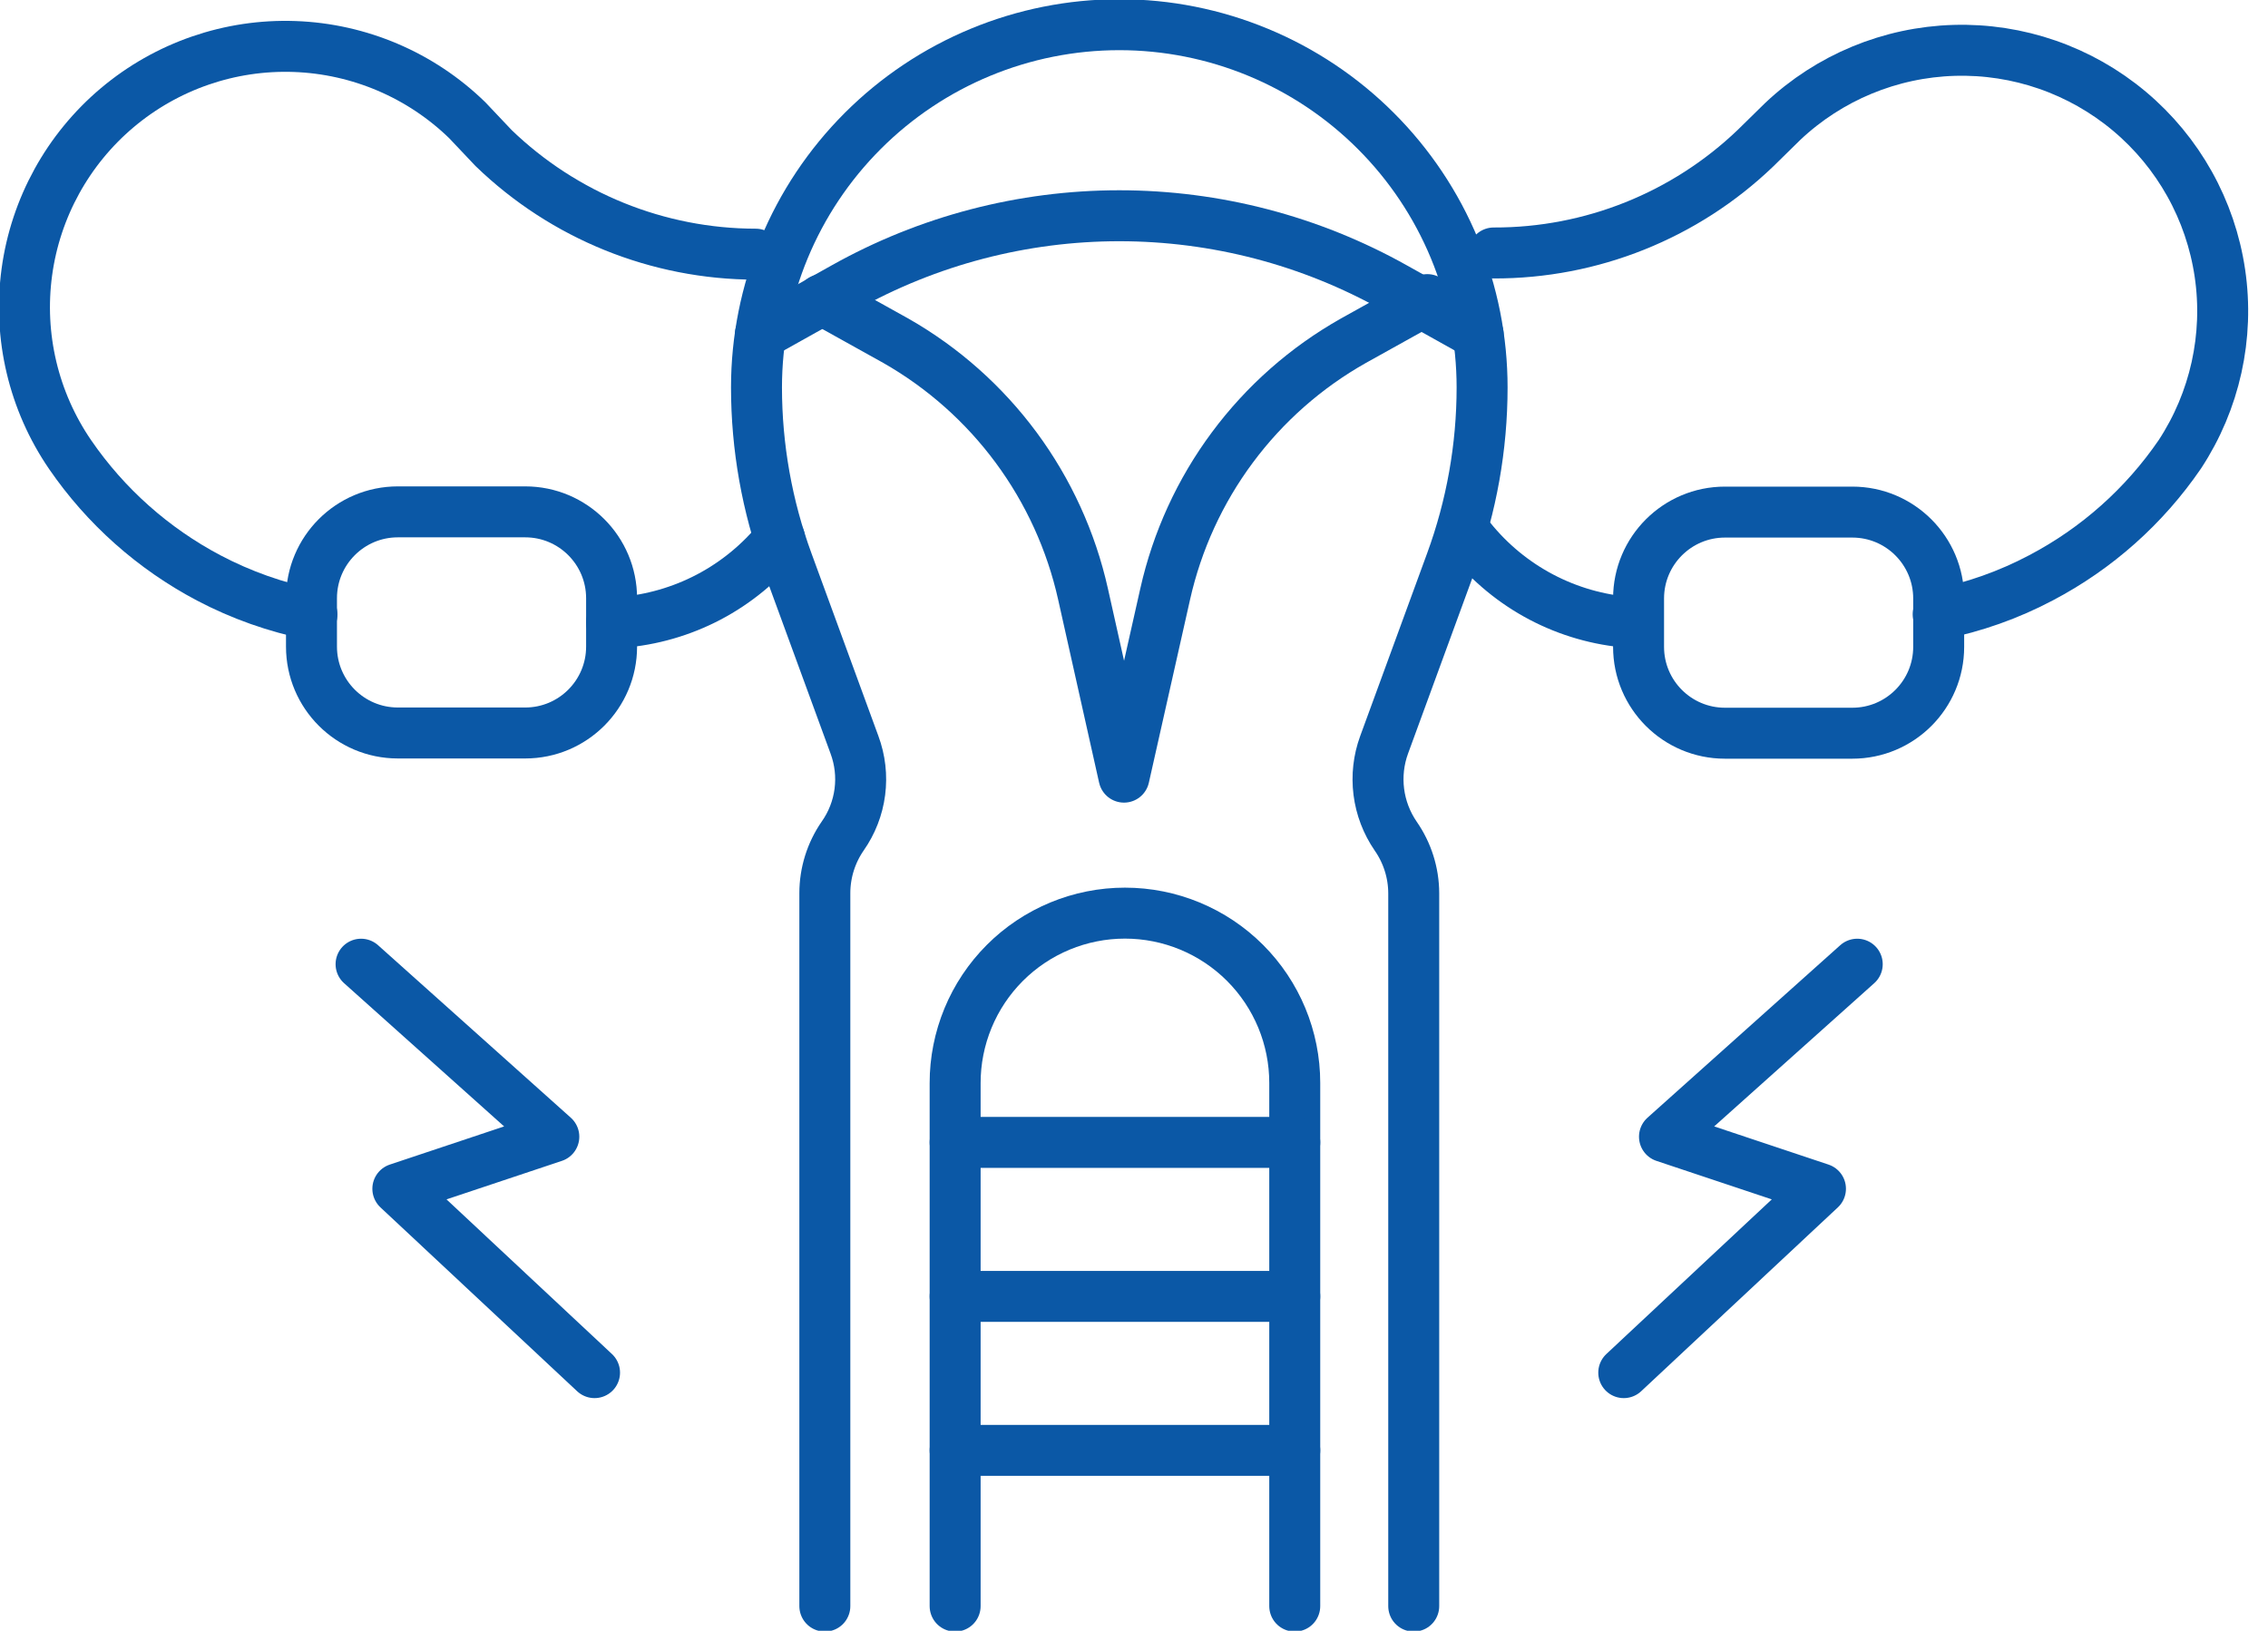 <svg width="89" height="64" viewBox="0 0 89 64" fill="none" xmlns="http://www.w3.org/2000/svg">
<g clip-path="url(#clip0_7052_1935)">
<path d="M72.881 37.84L65.317 44.61L71.438 46.653L63.719 53.869" stroke="#0B58A6" stroke-width="2" stroke-linecap="round" stroke-linejoin="round"/>
<path d="M14.169 37.84L21.733 44.61L15.612 46.653L23.331 53.869" stroke="#0B58A6" stroke-width="2" stroke-linecap="round" stroke-linejoin="round"/>
<path d="M55.477 63.032V35.051C55.474 34.251 55.227 33.471 54.77 32.814C54.414 32.296 54.186 31.701 54.107 31.077C54.028 30.454 54.099 29.82 54.315 29.23L56.94 22.063C57.746 19.867 58.159 17.546 58.16 15.206C58.16 13.336 57.792 11.485 57.077 9.758C56.361 8.03 55.312 6.461 53.99 5.139C52.668 3.817 51.099 2.768 49.371 2.053C47.644 1.337 45.793 0.969 43.923 0.969C40.147 0.969 36.526 2.469 33.856 5.139C31.186 7.809 29.686 11.43 29.686 15.206C29.687 17.546 30.1 19.867 30.906 22.063L33.531 29.23C33.75 29.82 33.823 30.455 33.742 31.079C33.661 31.704 33.429 32.299 33.066 32.814C32.612 33.472 32.369 34.252 32.368 35.051V63.032" stroke="#0B58A6" stroke-width="2" stroke-linecap="round" stroke-linejoin="round"/>
<path d="M37.481 63.032V42.509C37.48 41.633 37.652 40.766 37.986 39.956C38.32 39.147 38.811 38.411 39.43 37.791C40.049 37.171 40.784 36.68 41.593 36.344C42.402 36.009 43.269 35.836 44.145 35.836C45.912 35.836 47.607 36.538 48.857 37.788C50.106 39.037 50.808 40.732 50.808 42.499V63.032" stroke="#0B58A6" stroke-width="2" stroke-linecap="round" stroke-linejoin="round"/>
<path d="M37.481 44.834H50.808" stroke="#0B58A6" stroke-width="2" stroke-linecap="round" stroke-linejoin="round"/>
<path d="M37.481 50.877H50.808" stroke="#0B58A6" stroke-width="2" stroke-linecap="round" stroke-linejoin="round"/>
<path d="M37.481 56.92H50.808" stroke="#0B58A6" stroke-width="2" stroke-linecap="round" stroke-linejoin="round"/>
<path d="M58.005 13.123L54.731 11.293C51.43 9.44 47.708 8.467 43.922 8.467C40.137 8.467 36.415 9.44 33.114 11.293L29.84 13.123" stroke="#0B58A6" stroke-width="2" stroke-linecap="round" stroke-linejoin="round"/>
<path d="M56.01 11.758L53.104 13.375C51.247 14.423 49.631 15.849 48.36 17.561C47.088 19.272 46.191 21.232 45.724 23.312L44.107 30.499L42.499 23.312C42.035 21.236 41.142 19.279 39.878 17.568C38.614 15.857 37.006 14.429 35.158 13.375L32.252 11.758" stroke="#0B58A6" stroke-width="2" stroke-linecap="round" stroke-linejoin="round"/>
<path d="M12.242 24.116C10.831 23.835 9.467 23.352 8.194 22.682C6.014 21.533 4.145 19.871 2.751 17.84C1.316 15.745 0.711 13.191 1.054 10.675C1.396 8.16 2.661 5.861 4.603 4.225C6.545 2.59 9.026 1.734 11.563 1.825C14.101 1.916 16.514 2.946 18.334 4.716L19.37 5.811C22.131 8.478 25.818 9.971 29.656 9.975" stroke="#0B58A6" stroke-width="2" stroke-linecap="round" stroke-linejoin="round"/>
<path d="M20.61 20.088H15.613C13.74 20.088 12.223 21.606 12.223 23.478V25.376C12.223 27.248 13.74 28.766 15.613 28.766H20.61C22.482 28.766 24 27.248 24 25.376V23.478C24 21.606 22.482 20.088 20.61 20.088Z" stroke="#0B58A6" stroke-width="2" stroke-linecap="round" stroke-linejoin="round"/>
<path d="M58.615 9.928C62.444 9.938 66.128 8.463 68.891 5.812L69.957 4.766C71.781 3.043 74.175 2.051 76.683 1.977C79.191 1.903 81.639 2.753 83.562 4.365C85.484 5.977 86.748 8.239 87.113 10.722C87.478 13.204 86.918 15.734 85.54 17.831C84.148 19.865 82.279 21.528 80.097 22.674C78.828 23.346 77.467 23.828 76.058 24.107" stroke="#0B58A6" stroke-width="2" stroke-linecap="round" stroke-linejoin="round"/>
<path d="M67.69 28.775H72.687C74.56 28.775 76.077 27.258 76.077 25.386V23.487C76.077 21.615 74.56 20.097 72.687 20.097H67.69C65.818 20.097 64.3 21.615 64.3 23.487V25.386C64.3 27.258 65.818 28.775 67.69 28.775Z" stroke="#0B58A6" stroke-width="2" stroke-linecap="round" stroke-linejoin="round"/>
<path d="M24 24.426H24.358C25.567 24.333 26.744 23.994 27.817 23.43C28.889 22.865 29.835 22.087 30.596 21.143" stroke="#0B58A6" stroke-width="2" stroke-linecap="round" stroke-linejoin="round"/>
<path d="M64.29 24.426H63.941C62.733 24.334 61.555 23.996 60.482 23.431C59.41 22.866 58.464 22.087 57.704 21.143" stroke="#0B58A6" stroke-width="2" stroke-linecap="round" stroke-linejoin="round"/>
</g>
<defs>
<clipPath id="clip0_7052_1935">
<rect width="88.3" height="64" fill="white"/>
</clipPath>
</defs>
</svg>

